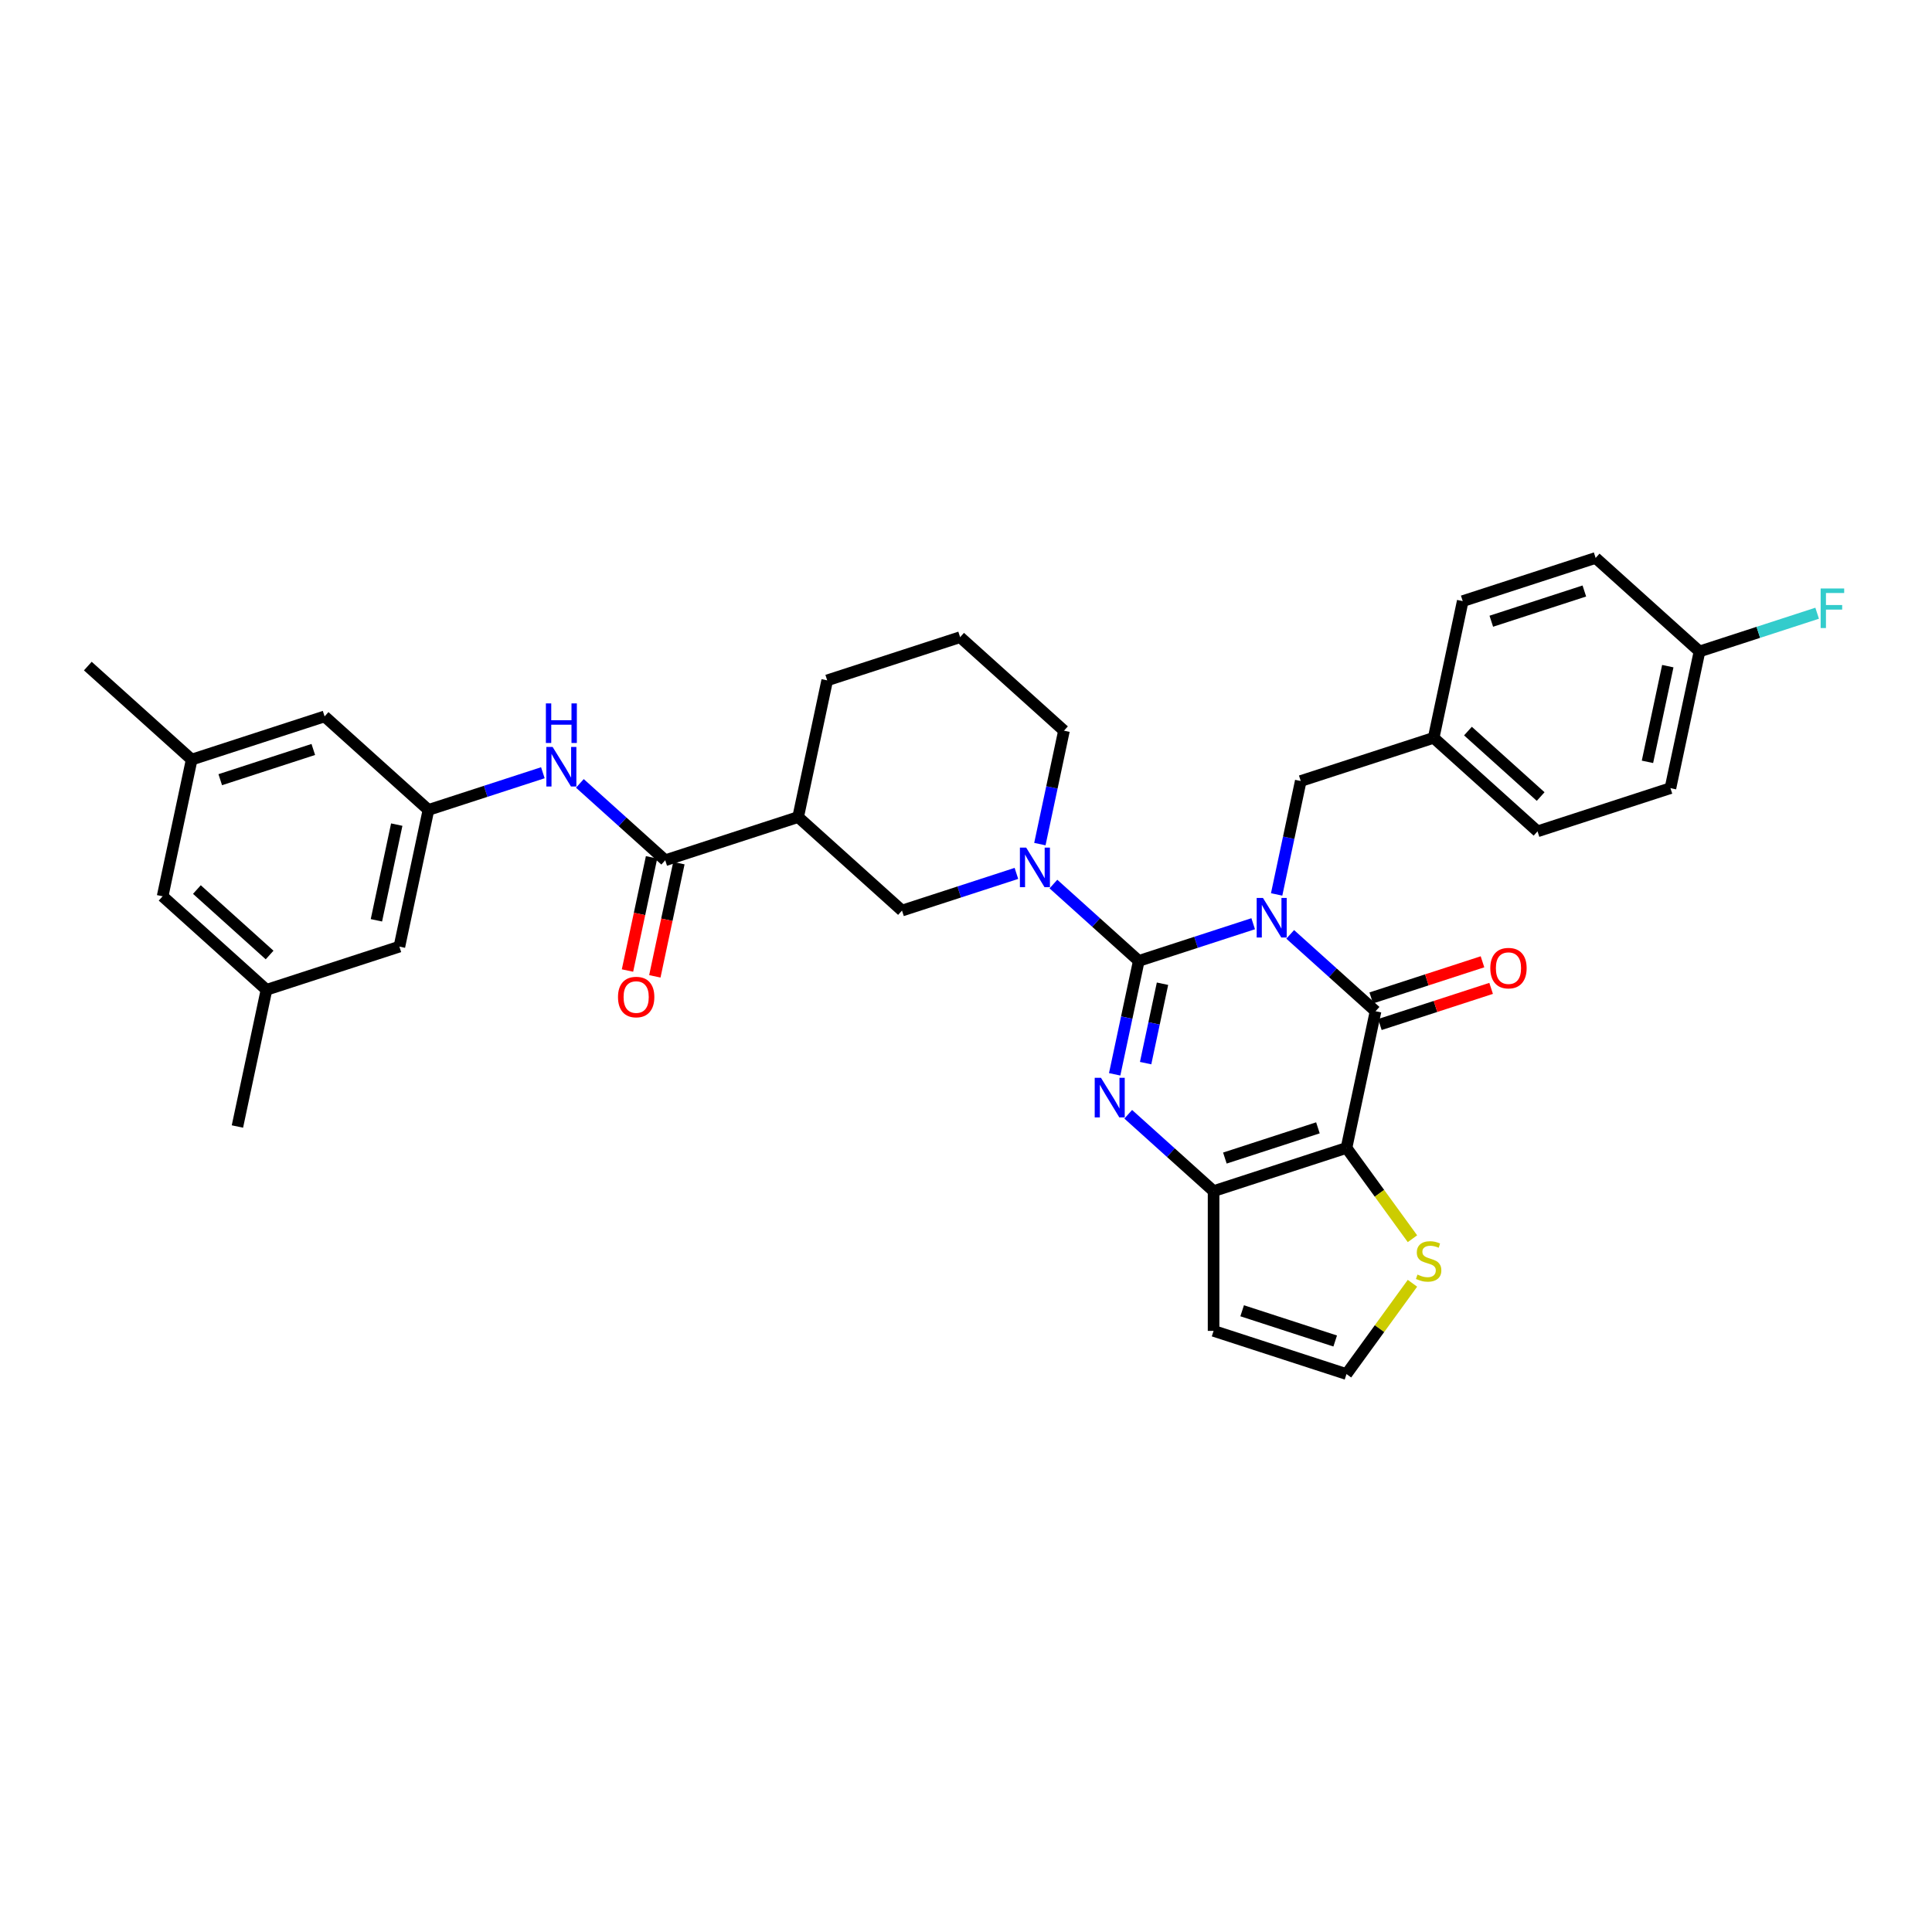 <?xml version='1.0' encoding='iso-8859-1'?>
<svg version='1.1' baseProfile='full'
              xmlns='http://www.w3.org/2000/svg'
                      xmlns:rdkit='http://www.rdkit.org/xml'
                      xmlns:xlink='http://www.w3.org/1999/xlink'
                  xml:space='preserve'
width='1000px' height='1000px' viewBox='0 0 1000 1000'>
<!-- END OF HEADER -->
<rect style='opacity:1.0;fill:#FFFFFF;stroke:none' width='1000' height='1000' x='0' y='0'> </rect>
<path class='bond-0' d='M 648.649,478.12 L 619.039,487.741' style='fill:none;fill-rule:evenodd;stroke:#0000FF;stroke-width:6px;stroke-linecap:butt;stroke-linejoin:miter;stroke-opacity:1' />
<path class='bond-0' d='M 619.039,487.741 L 589.429,497.362' style='fill:none;fill-rule:evenodd;stroke:#000000;stroke-width:6px;stroke-linecap:butt;stroke-linejoin:miter;stroke-opacity:1' />
<path class='bond-1' d='M 667.804,483.632 L 689.894,503.521' style='fill:none;fill-rule:evenodd;stroke:#0000FF;stroke-width:6px;stroke-linecap:butt;stroke-linejoin:miter;stroke-opacity:1' />
<path class='bond-1' d='M 689.894,503.521 L 711.984,523.411' style='fill:none;fill-rule:evenodd;stroke:#000000;stroke-width:6px;stroke-linecap:butt;stroke-linejoin:miter;stroke-opacity:1' />
<path class='bond-11' d='M 660.788,462.957 L 667.027,433.604' style='fill:none;fill-rule:evenodd;stroke:#0000FF;stroke-width:6px;stroke-linecap:butt;stroke-linejoin:miter;stroke-opacity:1' />
<path class='bond-11' d='M 667.027,433.604 L 673.266,404.251' style='fill:none;fill-rule:evenodd;stroke:#000000;stroke-width:6px;stroke-linecap:butt;stroke-linejoin:miter;stroke-opacity:1' />
<path class='bond-2' d='M 589.429,497.362 L 583.19,526.714' style='fill:none;fill-rule:evenodd;stroke:#000000;stroke-width:6px;stroke-linecap:butt;stroke-linejoin:miter;stroke-opacity:1' />
<path class='bond-2' d='M 583.19,526.714 L 576.951,556.067' style='fill:none;fill-rule:evenodd;stroke:#0000FF;stroke-width:6px;stroke-linecap:butt;stroke-linejoin:miter;stroke-opacity:1' />
<path class='bond-2' d='M 601.709,509.175 L 597.342,529.722' style='fill:none;fill-rule:evenodd;stroke:#000000;stroke-width:6px;stroke-linecap:butt;stroke-linejoin:miter;stroke-opacity:1' />
<path class='bond-2' d='M 597.342,529.722 L 592.974,550.269' style='fill:none;fill-rule:evenodd;stroke:#0000FF;stroke-width:6px;stroke-linecap:butt;stroke-linejoin:miter;stroke-opacity:1' />
<path class='bond-5' d='M 589.429,497.362 L 567.339,477.472' style='fill:none;fill-rule:evenodd;stroke:#000000;stroke-width:6px;stroke-linecap:butt;stroke-linejoin:miter;stroke-opacity:1' />
<path class='bond-5' d='M 567.339,477.472 L 545.25,457.582' style='fill:none;fill-rule:evenodd;stroke:#0000FF;stroke-width:6px;stroke-linecap:butt;stroke-linejoin:miter;stroke-opacity:1' />
<path class='bond-3' d='M 711.984,523.411 L 696.944,594.168' style='fill:none;fill-rule:evenodd;stroke:#000000;stroke-width:6px;stroke-linecap:butt;stroke-linejoin:miter;stroke-opacity:1' />
<path class='bond-15' d='M 714.219,530.291 L 743.011,520.936' style='fill:none;fill-rule:evenodd;stroke:#000000;stroke-width:6px;stroke-linecap:butt;stroke-linejoin:miter;stroke-opacity:1' />
<path class='bond-15' d='M 743.011,520.936 L 771.804,511.581' style='fill:none;fill-rule:evenodd;stroke:#FF0000;stroke-width:6px;stroke-linecap:butt;stroke-linejoin:miter;stroke-opacity:1' />
<path class='bond-15' d='M 709.748,516.532 L 738.541,507.176' style='fill:none;fill-rule:evenodd;stroke:#000000;stroke-width:6px;stroke-linecap:butt;stroke-linejoin:miter;stroke-opacity:1' />
<path class='bond-15' d='M 738.541,507.176 L 767.333,497.821' style='fill:none;fill-rule:evenodd;stroke:#FF0000;stroke-width:6px;stroke-linecap:butt;stroke-linejoin:miter;stroke-opacity:1' />
<path class='bond-34' d='M 583.967,576.742 L 606.057,596.632' style='fill:none;fill-rule:evenodd;stroke:#0000FF;stroke-width:6px;stroke-linecap:butt;stroke-linejoin:miter;stroke-opacity:1' />
<path class='bond-34' d='M 606.057,596.632 L 628.147,616.522' style='fill:none;fill-rule:evenodd;stroke:#000000;stroke-width:6px;stroke-linecap:butt;stroke-linejoin:miter;stroke-opacity:1' />
<path class='bond-4' d='M 696.944,594.168 L 628.147,616.522' style='fill:none;fill-rule:evenodd;stroke:#000000;stroke-width:6px;stroke-linecap:butt;stroke-linejoin:miter;stroke-opacity:1' />
<path class='bond-4' d='M 682.154,583.762 L 633.996,599.409' style='fill:none;fill-rule:evenodd;stroke:#000000;stroke-width:6px;stroke-linecap:butt;stroke-linejoin:miter;stroke-opacity:1' />
<path class='bond-8' d='M 696.944,594.168 L 714.015,617.664' style='fill:none;fill-rule:evenodd;stroke:#000000;stroke-width:6px;stroke-linecap:butt;stroke-linejoin:miter;stroke-opacity:1' />
<path class='bond-8' d='M 714.015,617.664 L 731.086,641.161' style='fill:none;fill-rule:evenodd;stroke:#CCCC00;stroke-width:6px;stroke-linecap:butt;stroke-linejoin:miter;stroke-opacity:1' />
<path class='bond-12' d='M 628.147,616.522 L 628.147,688.859' style='fill:none;fill-rule:evenodd;stroke:#000000;stroke-width:6px;stroke-linecap:butt;stroke-linejoin:miter;stroke-opacity:1' />
<path class='bond-9' d='M 526.095,452.07 L 496.485,461.691' style='fill:none;fill-rule:evenodd;stroke:#0000FF;stroke-width:6px;stroke-linecap:butt;stroke-linejoin:miter;stroke-opacity:1' />
<path class='bond-9' d='M 496.485,461.691 L 466.875,471.312' style='fill:none;fill-rule:evenodd;stroke:#000000;stroke-width:6px;stroke-linecap:butt;stroke-linejoin:miter;stroke-opacity:1' />
<path class='bond-23' d='M 538.234,436.907 L 544.473,407.554' style='fill:none;fill-rule:evenodd;stroke:#0000FF;stroke-width:6px;stroke-linecap:butt;stroke-linejoin:miter;stroke-opacity:1' />
<path class='bond-23' d='M 544.473,407.554 L 550.712,378.201' style='fill:none;fill-rule:evenodd;stroke:#000000;stroke-width:6px;stroke-linecap:butt;stroke-linejoin:miter;stroke-opacity:1' />
<path class='bond-6' d='M 344.321,445.262 L 413.118,422.909' style='fill:none;fill-rule:evenodd;stroke:#000000;stroke-width:6px;stroke-linecap:butt;stroke-linejoin:miter;stroke-opacity:1' />
<path class='bond-10' d='M 344.321,445.262 L 322.231,425.372' style='fill:none;fill-rule:evenodd;stroke:#000000;stroke-width:6px;stroke-linecap:butt;stroke-linejoin:miter;stroke-opacity:1' />
<path class='bond-10' d='M 322.231,425.372 L 300.141,405.482' style='fill:none;fill-rule:evenodd;stroke:#0000FF;stroke-width:6px;stroke-linecap:butt;stroke-linejoin:miter;stroke-opacity:1' />
<path class='bond-16' d='M 337.245,443.758 L 331.018,473.053' style='fill:none;fill-rule:evenodd;stroke:#000000;stroke-width:6px;stroke-linecap:butt;stroke-linejoin:miter;stroke-opacity:1' />
<path class='bond-16' d='M 331.018,473.053 L 324.791,502.348' style='fill:none;fill-rule:evenodd;stroke:#FF0000;stroke-width:6px;stroke-linecap:butt;stroke-linejoin:miter;stroke-opacity:1' />
<path class='bond-16' d='M 351.396,446.766 L 345.169,476.061' style='fill:none;fill-rule:evenodd;stroke:#000000;stroke-width:6px;stroke-linecap:butt;stroke-linejoin:miter;stroke-opacity:1' />
<path class='bond-16' d='M 345.169,476.061 L 338.943,505.356' style='fill:none;fill-rule:evenodd;stroke:#FF0000;stroke-width:6px;stroke-linecap:butt;stroke-linejoin:miter;stroke-opacity:1' />
<path class='bond-7' d='M 413.118,422.909 L 466.875,471.312' style='fill:none;fill-rule:evenodd;stroke:#000000;stroke-width:6px;stroke-linecap:butt;stroke-linejoin:miter;stroke-opacity:1' />
<path class='bond-37' d='M 413.118,422.909 L 428.157,352.152' style='fill:none;fill-rule:evenodd;stroke:#000000;stroke-width:6px;stroke-linecap:butt;stroke-linejoin:miter;stroke-opacity:1' />
<path class='bond-14' d='M 731.086,664.22 L 714.015,687.716' style='fill:none;fill-rule:evenodd;stroke:#CCCC00;stroke-width:6px;stroke-linecap:butt;stroke-linejoin:miter;stroke-opacity:1' />
<path class='bond-14' d='M 714.015,687.716 L 696.944,711.213' style='fill:none;fill-rule:evenodd;stroke:#000000;stroke-width:6px;stroke-linecap:butt;stroke-linejoin:miter;stroke-opacity:1' />
<path class='bond-13' d='M 280.986,399.971 L 251.376,409.592' style='fill:none;fill-rule:evenodd;stroke:#0000FF;stroke-width:6px;stroke-linecap:butt;stroke-linejoin:miter;stroke-opacity:1' />
<path class='bond-13' d='M 251.376,409.592 L 221.766,419.212' style='fill:none;fill-rule:evenodd;stroke:#000000;stroke-width:6px;stroke-linecap:butt;stroke-linejoin:miter;stroke-opacity:1' />
<path class='bond-21' d='M 673.266,404.251 L 742.063,381.898' style='fill:none;fill-rule:evenodd;stroke:#000000;stroke-width:6px;stroke-linecap:butt;stroke-linejoin:miter;stroke-opacity:1' />
<path class='bond-36' d='M 628.147,688.859 L 696.944,711.213' style='fill:none;fill-rule:evenodd;stroke:#000000;stroke-width:6px;stroke-linecap:butt;stroke-linejoin:miter;stroke-opacity:1' />
<path class='bond-36' d='M 642.937,678.453 L 691.095,694.1' style='fill:none;fill-rule:evenodd;stroke:#000000;stroke-width:6px;stroke-linecap:butt;stroke-linejoin:miter;stroke-opacity:1' />
<path class='bond-19' d='M 221.766,419.212 L 168.009,370.809' style='fill:none;fill-rule:evenodd;stroke:#000000;stroke-width:6px;stroke-linecap:butt;stroke-linejoin:miter;stroke-opacity:1' />
<path class='bond-20' d='M 221.766,419.212 L 206.726,489.969' style='fill:none;fill-rule:evenodd;stroke:#000000;stroke-width:6px;stroke-linecap:butt;stroke-linejoin:miter;stroke-opacity:1' />
<path class='bond-20' d='M 205.359,426.818 L 194.831,476.348' style='fill:none;fill-rule:evenodd;stroke:#000000;stroke-width:6px;stroke-linecap:butt;stroke-linejoin:miter;stroke-opacity:1' />
<path class='bond-17' d='M 99.212,393.163 L 168.009,370.809' style='fill:none;fill-rule:evenodd;stroke:#000000;stroke-width:6px;stroke-linecap:butt;stroke-linejoin:miter;stroke-opacity:1' />
<path class='bond-17' d='M 114.002,403.569 L 162.16,387.921' style='fill:none;fill-rule:evenodd;stroke:#000000;stroke-width:6px;stroke-linecap:butt;stroke-linejoin:miter;stroke-opacity:1' />
<path class='bond-32' d='M 99.212,393.163 L 45.455,344.759' style='fill:none;fill-rule:evenodd;stroke:#000000;stroke-width:6px;stroke-linecap:butt;stroke-linejoin:miter;stroke-opacity:1' />
<path class='bond-38' d='M 99.212,393.163 L 84.172,463.919' style='fill:none;fill-rule:evenodd;stroke:#000000;stroke-width:6px;stroke-linecap:butt;stroke-linejoin:miter;stroke-opacity:1' />
<path class='bond-18' d='M 137.929,512.323 L 206.726,489.969' style='fill:none;fill-rule:evenodd;stroke:#000000;stroke-width:6px;stroke-linecap:butt;stroke-linejoin:miter;stroke-opacity:1' />
<path class='bond-22' d='M 137.929,512.323 L 84.172,463.919' style='fill:none;fill-rule:evenodd;stroke:#000000;stroke-width:6px;stroke-linecap:butt;stroke-linejoin:miter;stroke-opacity:1' />
<path class='bond-22' d='M 139.546,494.311 L 101.916,460.428' style='fill:none;fill-rule:evenodd;stroke:#000000;stroke-width:6px;stroke-linecap:butt;stroke-linejoin:miter;stroke-opacity:1' />
<path class='bond-33' d='M 137.929,512.323 L 122.889,583.079' style='fill:none;fill-rule:evenodd;stroke:#000000;stroke-width:6px;stroke-linecap:butt;stroke-linejoin:miter;stroke-opacity:1' />
<path class='bond-27' d='M 742.063,381.898 L 757.103,311.141' style='fill:none;fill-rule:evenodd;stroke:#000000;stroke-width:6px;stroke-linecap:butt;stroke-linejoin:miter;stroke-opacity:1' />
<path class='bond-28' d='M 742.063,381.898 L 795.821,430.301' style='fill:none;fill-rule:evenodd;stroke:#000000;stroke-width:6px;stroke-linecap:butt;stroke-linejoin:miter;stroke-opacity:1' />
<path class='bond-28' d='M 759.808,378.407 L 797.438,412.289' style='fill:none;fill-rule:evenodd;stroke:#000000;stroke-width:6px;stroke-linecap:butt;stroke-linejoin:miter;stroke-opacity:1' />
<path class='bond-31' d='M 550.712,378.201 L 496.955,329.798' style='fill:none;fill-rule:evenodd;stroke:#000000;stroke-width:6px;stroke-linecap:butt;stroke-linejoin:miter;stroke-opacity:1' />
<path class='bond-24' d='M 879.658,337.191 L 864.618,407.947' style='fill:none;fill-rule:evenodd;stroke:#000000;stroke-width:6px;stroke-linecap:butt;stroke-linejoin:miter;stroke-opacity:1' />
<path class='bond-24' d='M 863.25,344.796 L 852.722,394.326' style='fill:none;fill-rule:evenodd;stroke:#000000;stroke-width:6px;stroke-linecap:butt;stroke-linejoin:miter;stroke-opacity:1' />
<path class='bond-25' d='M 879.658,337.191 L 910.106,327.297' style='fill:none;fill-rule:evenodd;stroke:#000000;stroke-width:6px;stroke-linecap:butt;stroke-linejoin:miter;stroke-opacity:1' />
<path class='bond-25' d='M 910.106,327.297 L 940.555,317.404' style='fill:none;fill-rule:evenodd;stroke:#33CCCC;stroke-width:6px;stroke-linecap:butt;stroke-linejoin:miter;stroke-opacity:1' />
<path class='bond-35' d='M 879.658,337.191 L 825.9,288.787' style='fill:none;fill-rule:evenodd;stroke:#000000;stroke-width:6px;stroke-linecap:butt;stroke-linejoin:miter;stroke-opacity:1' />
<path class='bond-26' d='M 428.157,352.152 L 496.955,329.798' style='fill:none;fill-rule:evenodd;stroke:#000000;stroke-width:6px;stroke-linecap:butt;stroke-linejoin:miter;stroke-opacity:1' />
<path class='bond-30' d='M 757.103,311.141 L 825.9,288.787' style='fill:none;fill-rule:evenodd;stroke:#000000;stroke-width:6px;stroke-linecap:butt;stroke-linejoin:miter;stroke-opacity:1' />
<path class='bond-30' d='M 771.893,321.547 L 820.051,305.9' style='fill:none;fill-rule:evenodd;stroke:#000000;stroke-width:6px;stroke-linecap:butt;stroke-linejoin:miter;stroke-opacity:1' />
<path class='bond-29' d='M 795.821,430.301 L 864.618,407.947' style='fill:none;fill-rule:evenodd;stroke:#000000;stroke-width:6px;stroke-linecap:butt;stroke-linejoin:miter;stroke-opacity:1' />
<path  class='atom-0' d='M 653.698 464.765
L 660.411 475.616
Q 661.077 476.686, 662.147 478.625
Q 663.218 480.564, 663.276 480.679
L 663.276 464.765
L 665.995 464.765
L 665.995 485.251
L 663.189 485.251
L 655.984 473.388
Q 655.145 471.999, 654.248 470.407
Q 653.38 468.816, 653.119 468.324
L 653.119 485.251
L 650.457 485.251
L 650.457 464.765
L 653.698 464.765
' fill='#0000FF'/>
<path  class='atom-3' d='M 569.861 557.875
L 576.574 568.726
Q 577.24 569.797, 578.31 571.735
Q 579.381 573.674, 579.439 573.79
L 579.439 557.875
L 582.159 557.875
L 582.159 578.361
L 579.352 578.361
L 572.147 566.498
Q 571.308 565.109, 570.411 563.518
Q 569.543 561.926, 569.282 561.434
L 569.282 578.361
L 566.62 578.361
L 566.62 557.875
L 569.861 557.875
' fill='#0000FF'/>
<path  class='atom-6' d='M 531.144 438.715
L 537.857 449.566
Q 538.522 450.636, 539.593 452.575
Q 540.663 454.514, 540.721 454.63
L 540.721 438.715
L 543.441 438.715
L 543.441 459.201
L 540.634 459.201
L 533.43 447.338
Q 532.59 445.949, 531.693 444.358
Q 530.825 442.766, 530.565 442.274
L 530.565 459.201
L 527.903 459.201
L 527.903 438.715
L 531.144 438.715
' fill='#0000FF'/>
<path  class='atom-9' d='M 733.676 659.722
Q 733.907 659.808, 734.862 660.213
Q 735.817 660.619, 736.859 660.879
Q 737.929 661.11, 738.971 661.11
Q 740.91 661.11, 742.038 660.185
Q 743.166 659.23, 743.166 657.58
Q 743.166 656.452, 742.588 655.757
Q 742.038 655.063, 741.17 654.687
Q 740.302 654.311, 738.855 653.877
Q 737.032 653.327, 735.933 652.806
Q 734.862 652.285, 734.081 651.186
Q 733.329 650.086, 733.329 648.234
Q 733.329 645.659, 735.065 644.068
Q 736.83 642.476, 740.302 642.476
Q 742.675 642.476, 745.366 643.605
L 744.7 645.833
Q 742.241 644.82, 740.389 644.82
Q 738.392 644.82, 737.293 645.659
Q 736.193 646.469, 736.222 647.887
Q 736.222 648.987, 736.772 649.652
Q 737.351 650.318, 738.161 650.694
Q 739 651.07, 740.389 651.504
Q 742.241 652.083, 743.34 652.661
Q 744.44 653.24, 745.221 654.426
Q 746.031 655.584, 746.031 657.58
Q 746.031 660.416, 744.121 661.95
Q 742.241 663.454, 739.087 663.454
Q 737.264 663.454, 735.875 663.049
Q 734.515 662.673, 732.895 662.007
L 733.676 659.722
' fill='#CCCC00'/>
<path  class='atom-11' d='M 286.035 386.616
L 292.748 397.466
Q 293.413 398.537, 294.484 400.476
Q 295.555 402.414, 295.612 402.53
L 295.612 386.616
L 298.332 386.616
L 298.332 407.102
L 295.526 407.102
L 288.321 395.238
Q 287.482 393.85, 286.585 392.258
Q 285.717 390.667, 285.456 390.175
L 285.456 407.102
L 282.794 407.102
L 282.794 386.616
L 286.035 386.616
' fill='#0000FF'/>
<path  class='atom-11' d='M 282.548 364.081
L 285.326 364.081
L 285.326 372.791
L 295.801 372.791
L 295.801 364.081
L 298.578 364.081
L 298.578 384.567
L 295.801 384.567
L 295.801 375.105
L 285.326 375.105
L 285.326 384.567
L 282.548 384.567
L 282.548 364.081
' fill='#0000FF'/>
<path  class='atom-16' d='M 771.377 501.116
Q 771.377 496.197, 773.807 493.448
Q 776.238 490.699, 780.781 490.699
Q 785.324 490.699, 787.754 493.448
Q 790.185 496.197, 790.185 501.116
Q 790.185 506.092, 787.725 508.928
Q 785.266 511.735, 780.781 511.735
Q 776.267 511.735, 773.807 508.928
Q 771.377 506.121, 771.377 501.116
M 780.781 509.42
Q 783.906 509.42, 785.584 507.337
Q 787.291 505.224, 787.291 501.116
Q 787.291 497.094, 785.584 495.068
Q 783.906 493.014, 780.781 493.014
Q 777.656 493.014, 775.949 495.039
Q 774.27 497.065, 774.27 501.116
Q 774.27 505.253, 775.949 507.337
Q 777.656 509.42, 780.781 509.42
' fill='#FF0000'/>
<path  class='atom-17' d='M 319.877 516.077
Q 319.877 511.158, 322.307 508.409
Q 324.738 505.66, 329.281 505.66
Q 333.824 505.66, 336.254 508.409
Q 338.685 511.158, 338.685 516.077
Q 338.685 521.054, 336.225 523.889
Q 333.766 526.696, 329.281 526.696
Q 324.767 526.696, 322.307 523.889
Q 319.877 521.082, 319.877 516.077
M 329.281 524.381
Q 332.406 524.381, 334.084 522.298
Q 335.791 520.185, 335.791 516.077
Q 335.791 512.055, 334.084 510.029
Q 332.406 507.975, 329.281 507.975
Q 326.156 507.975, 324.449 510
Q 322.77 512.026, 322.77 516.077
Q 322.77 520.214, 324.449 522.298
Q 326.156 524.381, 329.281 524.381
' fill='#FF0000'/>
<path  class='atom-26' d='M 942.364 304.594
L 954.545 304.594
L 954.545 306.938
L 945.113 306.938
L 945.113 313.159
L 953.504 313.159
L 953.504 315.532
L 945.113 315.532
L 945.113 325.08
L 942.364 325.08
L 942.364 304.594
' fill='#33CCCC'/>
</svg>

